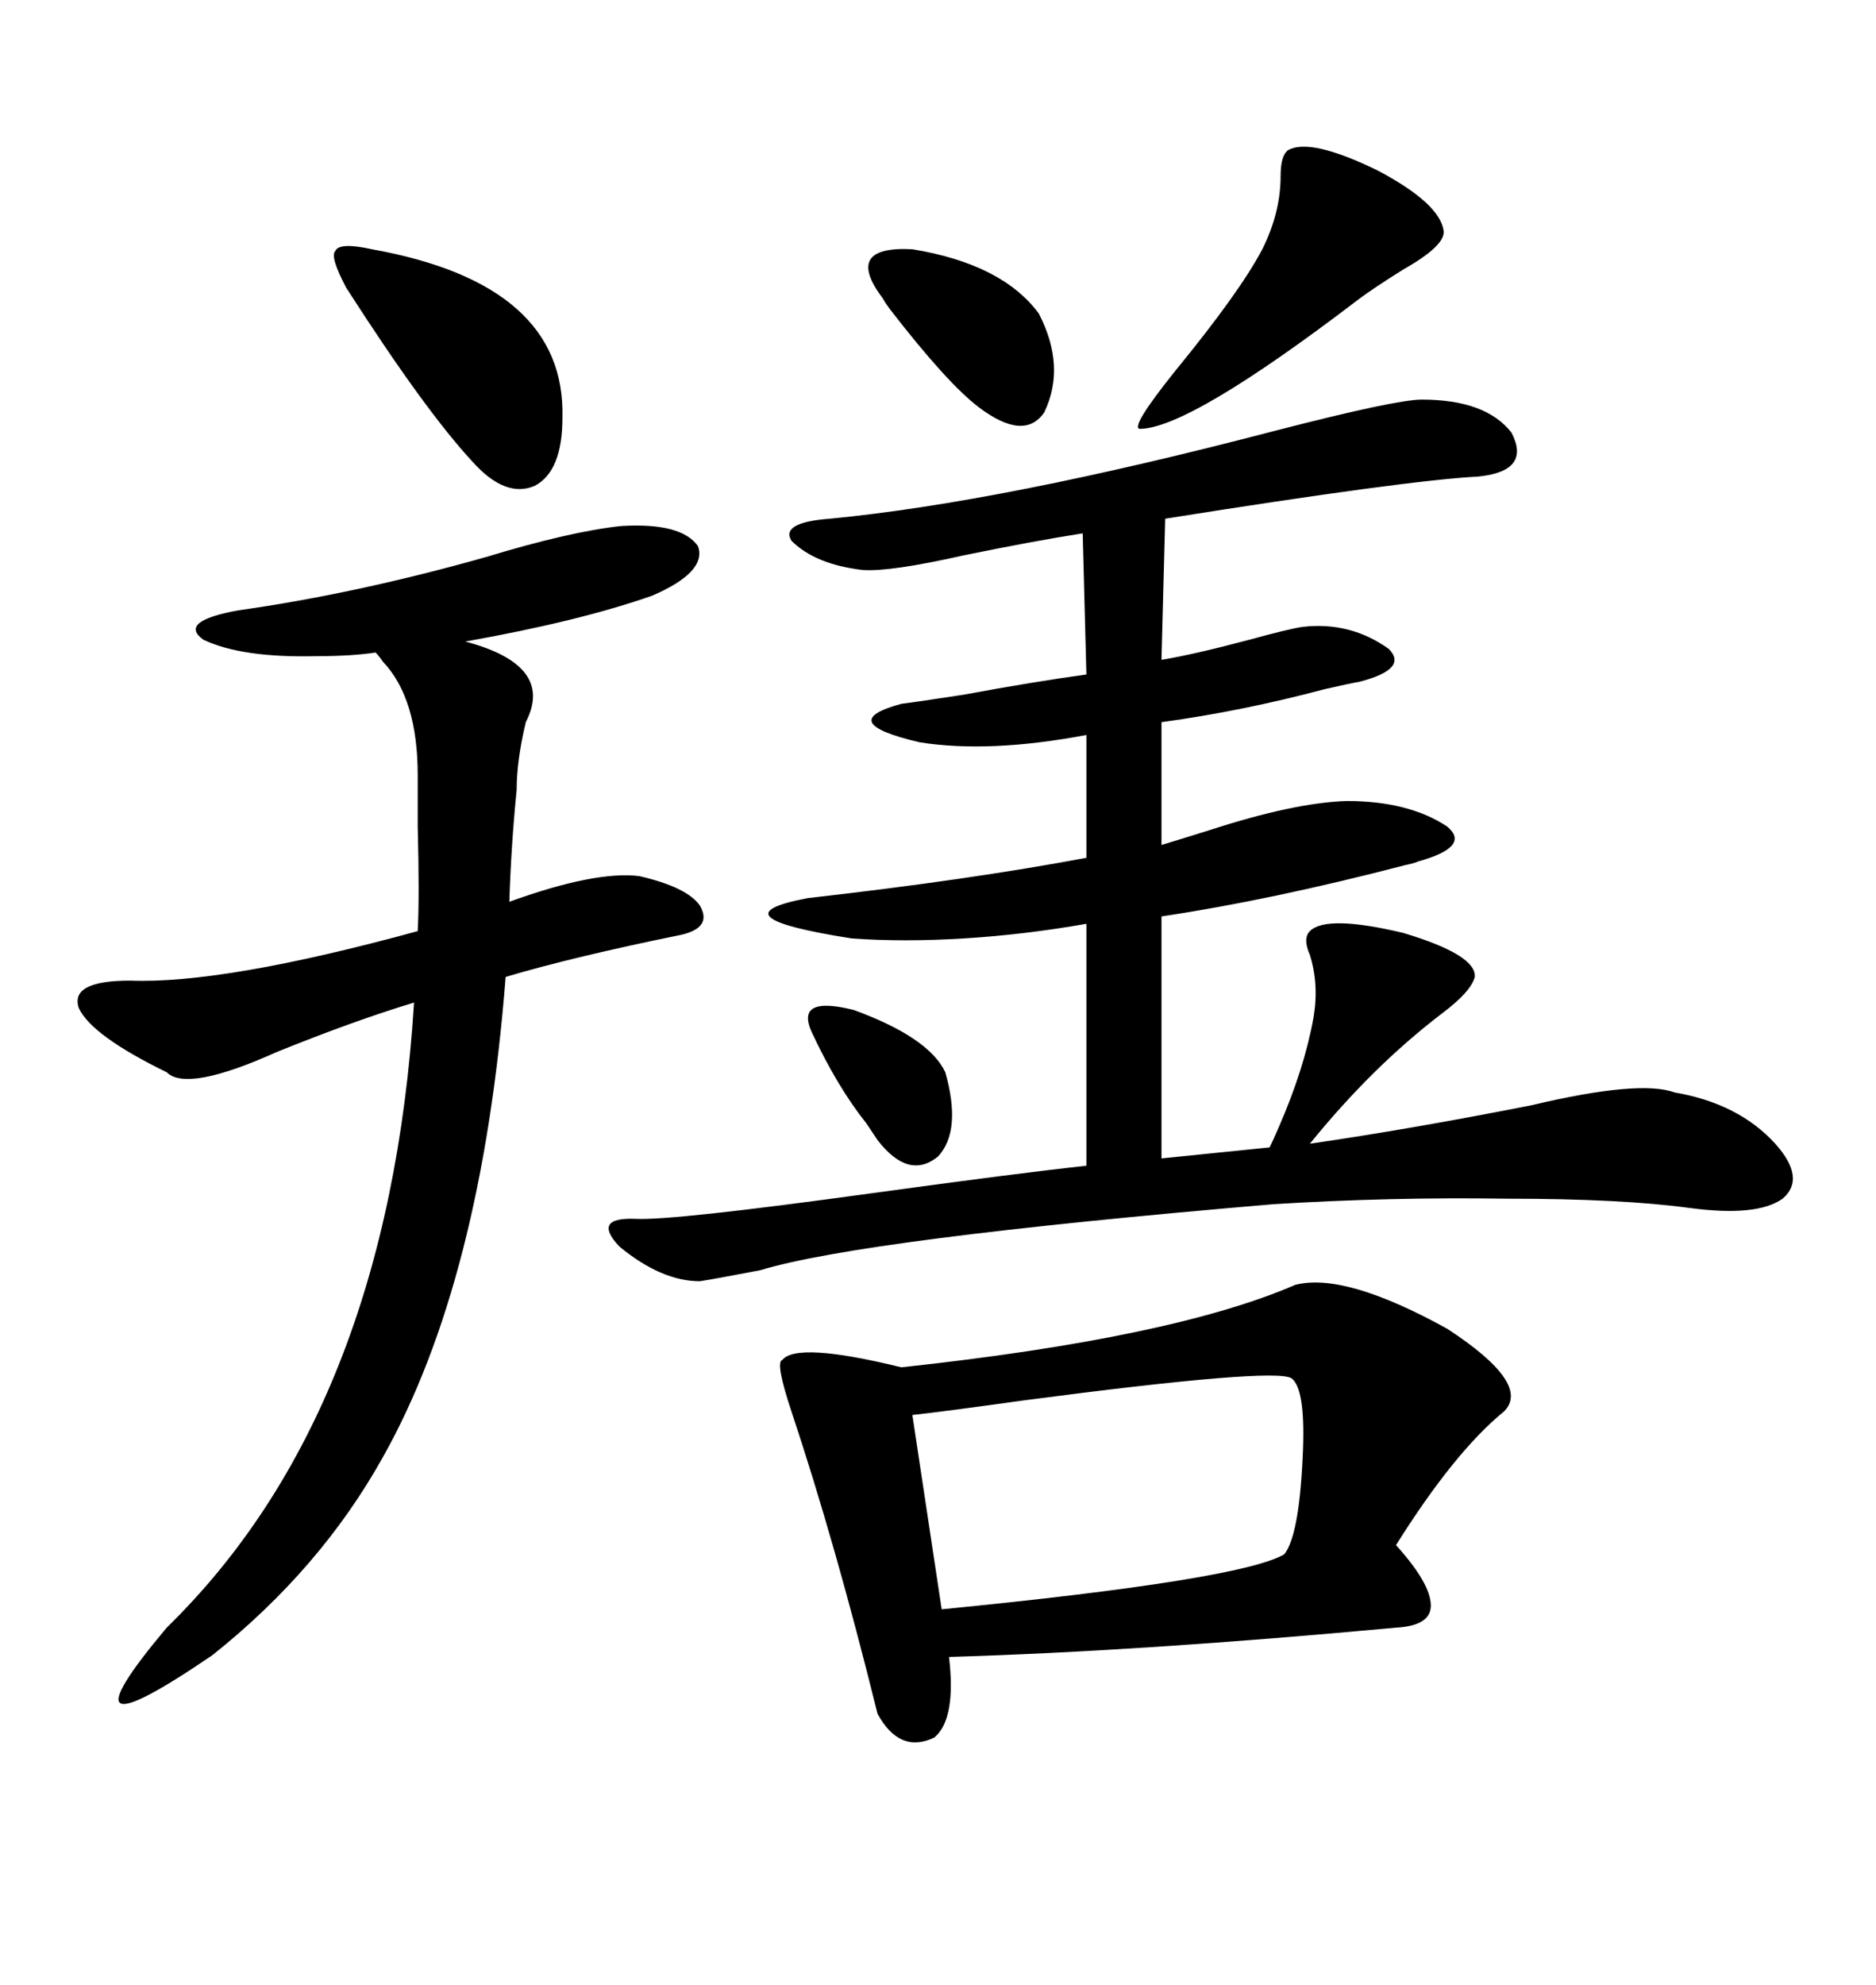 <svg xmlns="http://www.w3.org/2000/svg" xmlns:xlink="http://www.w3.org/1999/xlink" width="300" height="317.285"><path d="M227.34 63.87L227.34 63.87Q237.60 63.87 241.70 69.14L241.70 69.14Q244.92 75.29 236.43 76.17L236.43 76.17Q225 76.76 186.33 82.91L186.33 82.91L185.74 105.47Q191.02 104.59 199.80 102.25L199.80 102.25Q206.25 100.49 208.30 100.20L208.30 100.20Q215.92 99.32 222.07 103.71L222.07 103.71Q225.29 106.93 217.38 108.98L217.38 108.98Q215.63 109.28 211.82 110.16L211.82 110.16Q198.63 113.67 185.74 115.43L185.74 115.43L185.74 135.06Q188.67 134.18 193.36 132.71L193.36 132.71Q206.84 128.32 215.33 128.03L215.33 128.03Q225.29 128.03 231.45 132.13L231.45 132.13Q235.25 135.35 226.76 137.70L226.76 137.70Q226.17 137.99 224.71 138.28L224.71 138.28Q203.32 143.85 185.74 146.48L185.74 146.48L185.74 185.16L203.03 183.40Q203.61 182.23 204.49 180.18L204.49 180.18Q208.59 170.80 210.06 162.60L210.06 162.60Q210.94 157.32 209.47 152.64L209.47 152.64Q208.30 150 209.47 148.83L209.47 148.83Q212.11 146.19 224.41 149.12L224.41 149.12Q236.13 152.64 235.84 156.15L235.84 156.15Q235.25 158.50 230.57 162.01L230.57 162.01Q219.43 170.51 209.47 182.81L209.47 182.81Q225.59 180.47 244.92 176.66L244.92 176.66Q262.21 172.56 267.77 174.61L267.77 174.61Q278.03 176.37 283.89 182.81L283.89 182.81Q288.87 188.38 285.06 191.60L285.06 191.60Q280.96 194.53 270.12 193.07L270.12 193.07Q259.28 191.60 241.11 191.60L241.11 191.60Q222.36 191.31 203.61 192.48L203.61 192.48Q137.99 198.05 121.58 203.03L121.58 203.03Q113.96 204.49 111.91 204.79L111.91 204.79Q105.76 204.79 99.02 199.22L99.02 199.22Q94.63 194.53 101.66 194.82L101.66 194.82Q107.52 195.12 139.45 190.72L139.45 190.72Q162.89 187.50 173.73 186.33L173.73 186.33L173.73 147.66Q163.77 149.41 154.10 150L154.10 150Q144.43 150.59 136.23 150L136.23 150Q113.67 146.48 129.20 143.55L129.20 143.55Q154.98 140.63 173.73 137.11L173.73 137.11L173.73 117.48Q158.20 120.41 147.07 118.65L147.07 118.65Q133.30 115.43 144.14 112.50L144.14 112.50Q146.48 112.21 154.10 111.04L154.10 111.04Q165.23 108.98 173.73 107.81L173.73 107.81L173.14 85.25Q165.53 86.43 154.10 88.77L154.10 88.77Q142.38 91.41 137.99 91.11L137.99 91.11Q130.37 90.23 126.56 86.43L126.56 86.43Q124.80 83.50 132.71 82.91L132.71 82.91Q160.25 80.27 203.91 68.85L203.91 68.85Q223.24 63.87 227.34 63.87ZM207.13 205.37L207.13 205.37Q215.04 203.32 231.45 212.40L231.45 212.40Q244.92 221.19 240.53 225.59L240.53 225.59Q232.62 232.03 223.24 246.97L223.24 246.97Q228.81 253.13 228.81 256.64L228.81 256.64Q228.81 259.86 223.24 260.16L223.24 260.16Q182.23 263.96 151.76 264.84L151.76 264.84Q152.93 274.80 149.41 277.73L149.41 277.73Q143.85 280.37 140.33 273.93L140.33 273.93Q133.59 246.68 126.56 225.59L126.56 225.59Q123.93 217.68 125.10 217.38L125.10 217.38Q127.44 214.45 144.14 218.55L144.14 218.55Q187.50 213.87 207.13 205.37ZM99.32 84.08L99.32 84.08Q108.98 83.50 111.62 87.30L111.62 87.30Q113.09 91.41 104.30 95.21L104.30 95.21Q92.58 99.32 74.41 102.54L74.41 102.54Q88.77 106.35 84.08 115.43L84.08 115.43Q82.62 121.58 82.62 126.27L82.62 126.27Q81.74 135.06 81.45 144.14L81.45 144.14Q95.21 139.16 102.25 140.04L102.25 140.04Q109.86 141.80 111.91 144.73L111.91 144.73Q113.96 148.24 108.98 149.41L108.98 149.41Q91.70 152.93 80.86 156.15L80.86 156.15Q77.05 204.79 61.23 232.91L61.23 232.91Q51.27 250.78 33.98 264.55L33.98 264.55Q8.20 282.13 26.66 260.16L26.66 260.16Q62.11 225.59 66.21 160.25L66.21 160.25Q56.54 163.18 44.24 168.16L44.24 168.16Q29.88 174.61 26.66 171.39L26.66 171.39Q14.65 165.53 12.60 161.13L12.60 161.13Q11.13 156.74 20.80 156.74L20.80 156.74Q35.74 157.32 66.80 148.83L66.80 148.83Q67.09 143.26 66.80 132.13L66.80 132.13Q66.80 126.56 66.80 123.93L66.80 123.93Q66.80 111.62 61.23 105.76L61.23 105.76Q60.64 104.88 60.06 104.30L60.06 104.30Q56.25 104.88 50.68 104.88L50.68 104.88Q38.67 105.18 32.52 102.25L32.52 102.25Q28.42 99.32 38.09 97.56L38.09 97.56Q56.84 94.92 77.64 89.06L77.64 89.06Q91.11 84.96 99.32 84.08ZM206.54 220.31L206.54 220.31Q203.91 218.55 163.77 223.83L163.77 223.83Q151.17 225.59 145.90 226.17L145.90 226.17L150.59 257.23Q198.34 252.54 205.37 248.44L205.37 248.44Q207.71 245.51 208.30 233.20L208.30 233.20Q208.89 222.07 206.54 220.31ZM205.96 24.02L205.96 24.02Q209.47 21.97 220.31 27.25L220.31 27.25Q230.27 32.52 230.86 36.91L230.86 36.91Q231.15 39.26 224.41 43.07L224.41 43.07Q219.73 46.00 217.38 47.75L217.38 47.75Q190.14 68.55 182.23 68.55L182.23 68.55Q180.76 68.26 187.79 59.47L187.79 59.47Q198.34 46.58 201.86 39.84L201.86 39.84Q204.79 33.98 204.79 28.13L204.79 28.13Q204.79 24.90 205.96 24.02ZM59.47 39.84L59.47 39.84Q90.53 45.41 89.94 66.80L89.94 66.80Q89.94 75.29 85.55 77.64L85.55 77.64Q80.86 79.69 75.59 73.83L75.59 73.83Q67.97 65.63 55.37 46.00L55.37 46.00Q52.73 41.02 53.61 40.14L53.61 40.14Q54.20 38.67 59.47 39.84ZM141.21 47.75L141.21 47.75Q134.77 39.26 145.90 39.84L145.90 39.84Q160.25 42.19 166.11 50.10L166.11 50.10Q170.51 58.59 166.99 65.92L166.99 65.92Q163.77 70.61 156.45 65.04L156.45 65.04Q151.46 61.23 142.38 49.51L142.38 49.51Q141.50 48.34 141.21 47.75ZM151.17 171.39L151.17 171.39Q153.81 180.76 150 184.86L150 184.86Q145.31 188.67 140.33 182.23L140.33 182.23Q139.75 181.35 138.57 179.59L138.57 179.59Q133.89 173.73 129.79 164.94L129.79 164.94Q127.15 159.08 136.52 161.43L136.52 161.43Q148.54 165.82 151.17 171.39Z"/></svg>